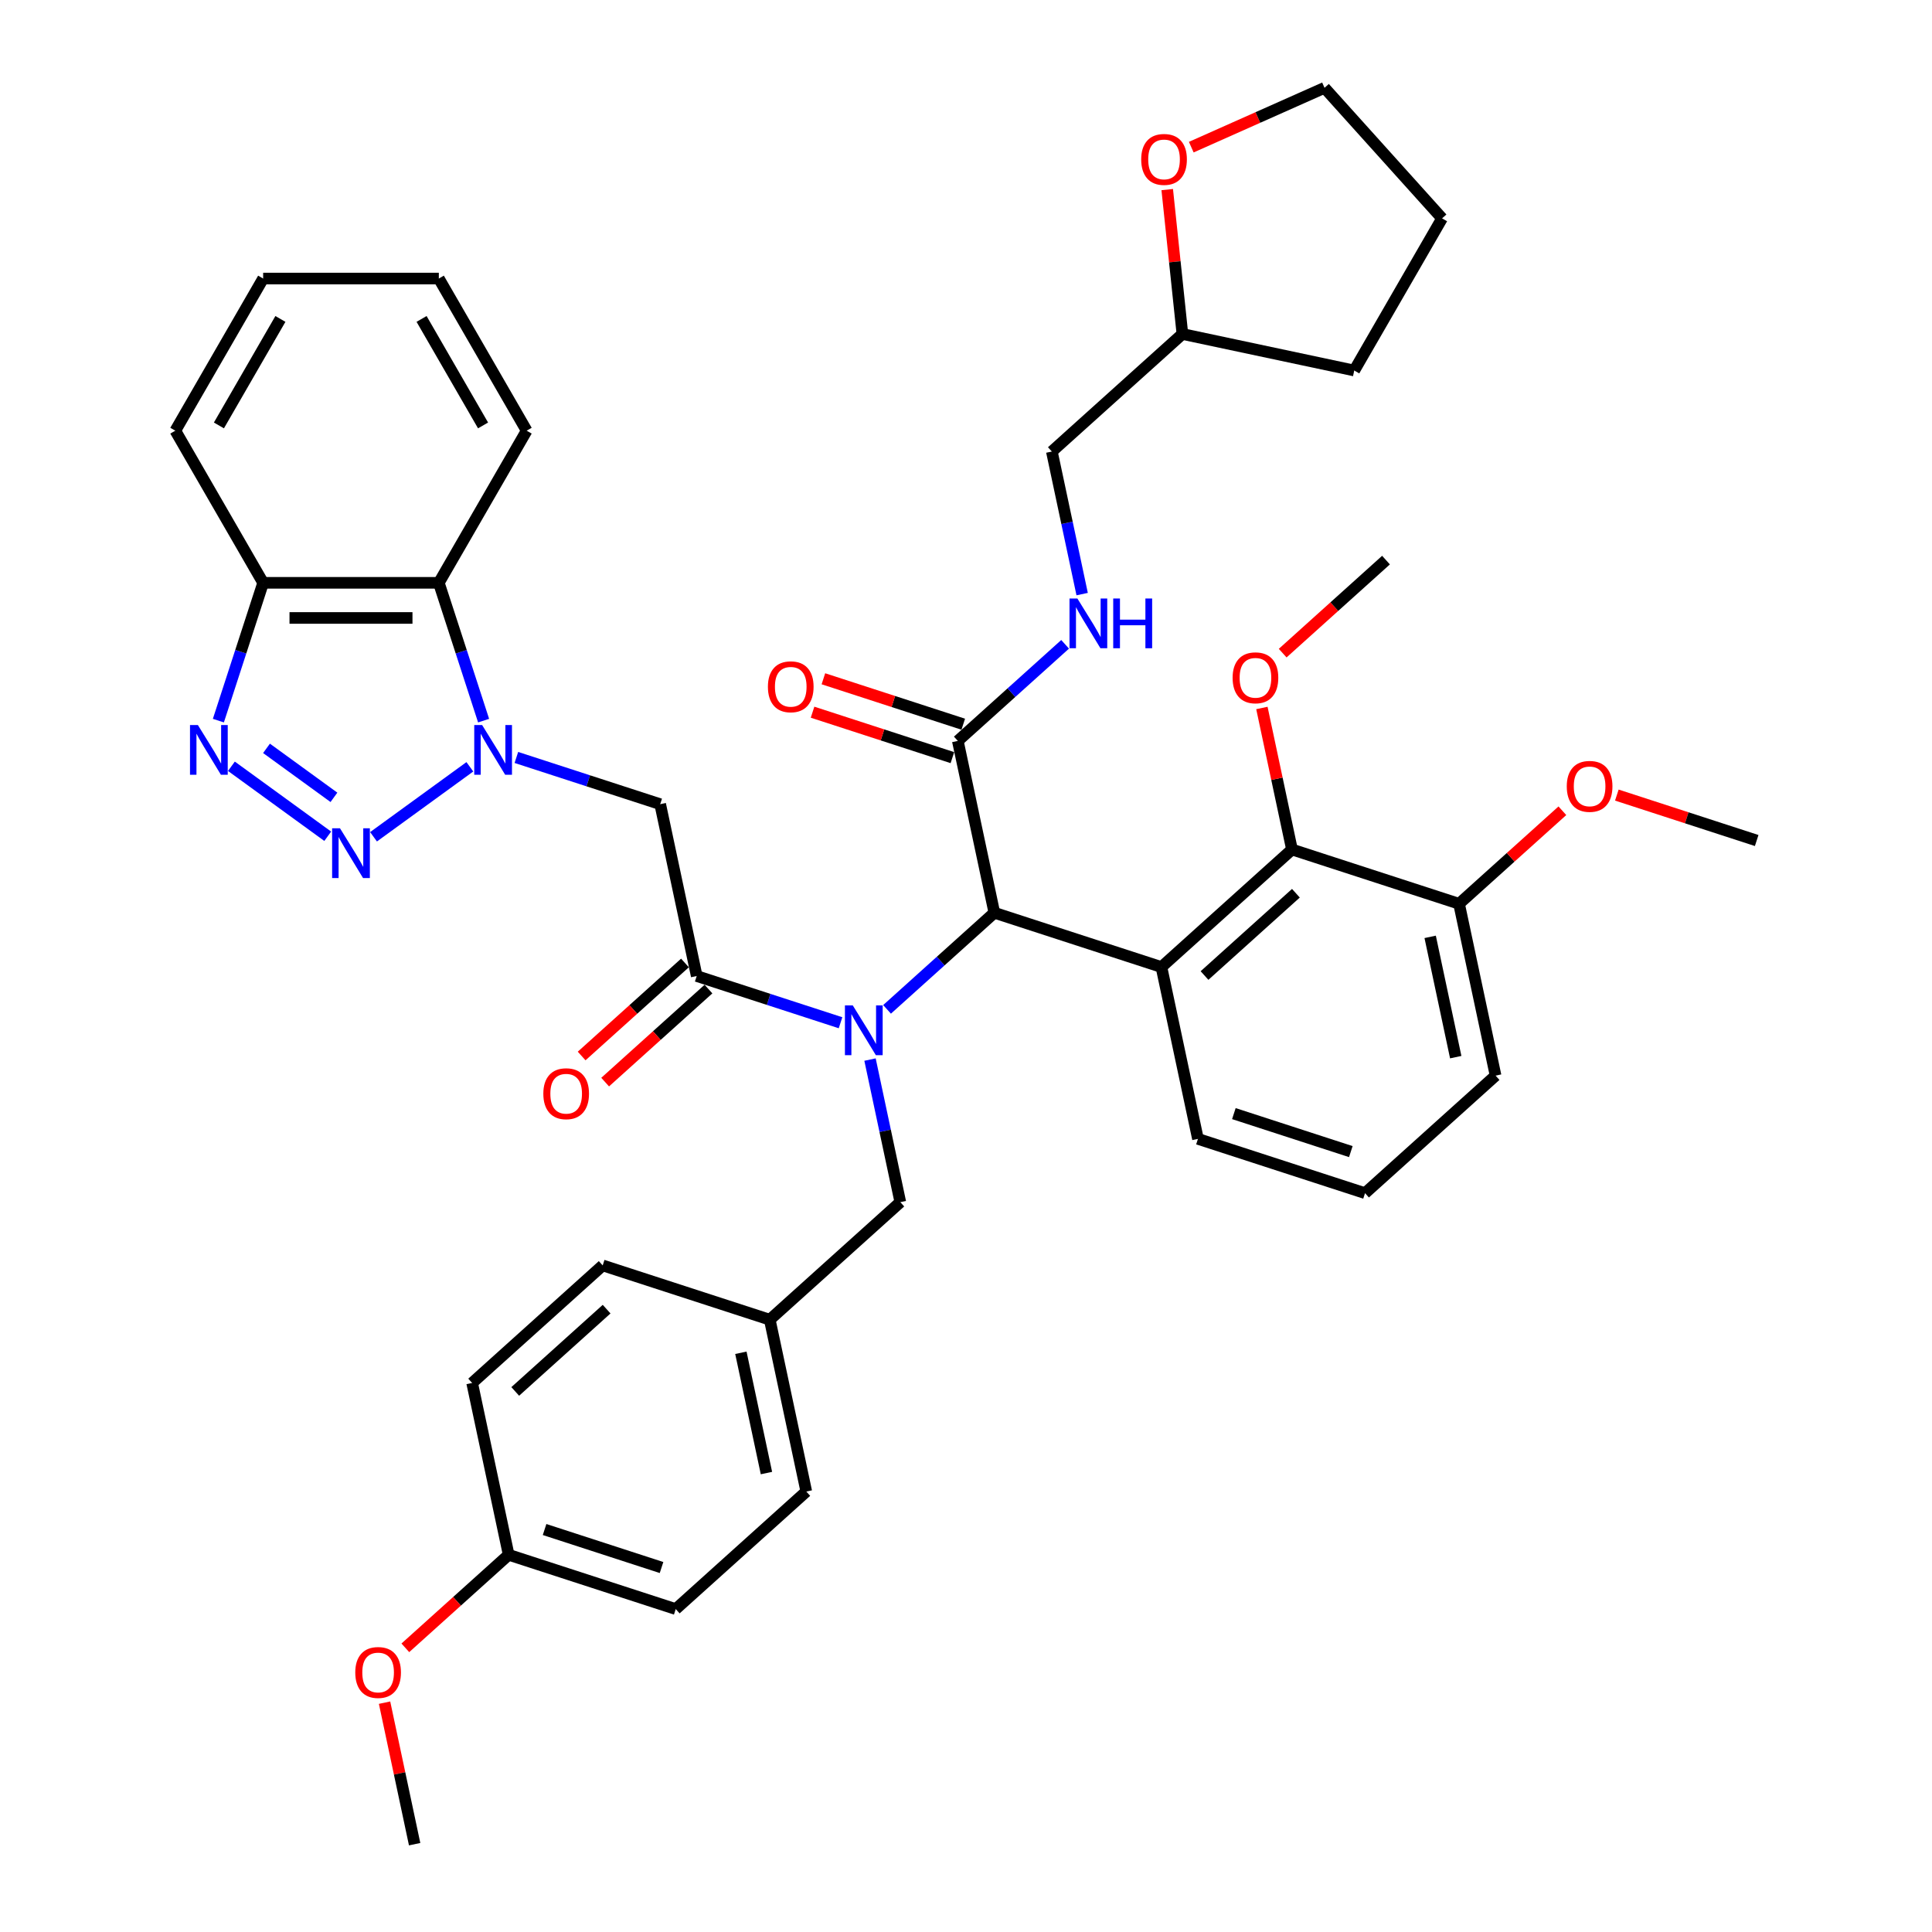 <?xml version='1.0' encoding='iso-8859-1'?>
<svg version='1.1' baseProfile='full'
              xmlns='http://www.w3.org/2000/svg'
                      xmlns:rdkit='http://www.rdkit.org/xml'
                      xmlns:xlink='http://www.w3.org/1999/xlink'
                  xml:space='preserve'
width='1000px' height='1000px' viewBox='0 0 1000 1000'>
<!-- END OF HEADER -->
<rect style='opacity:1.0;fill:#FFFFFF;stroke:none' width='1000' height='1000' x='0' y='0'> </rect>
<path class='bond-0' d='M 243.197,396.893 L 193.339,433.116' style='fill:none;fill-rule:evenodd;stroke:#0000FF;stroke-width:6px;stroke-linecap:butt;stroke-linejoin:miter;stroke-opacity:1' />
<path class='bond-6' d='M 267.275,392.058 L 304.495,404.151' style='fill:none;fill-rule:evenodd;stroke:#0000FF;stroke-width:6px;stroke-linecap:butt;stroke-linejoin:miter;stroke-opacity:1' />
<path class='bond-6' d='M 304.495,404.151 L 341.715,416.245' style='fill:none;fill-rule:evenodd;stroke:#000000;stroke-width:6px;stroke-linecap:butt;stroke-linejoin:miter;stroke-opacity:1' />
<path class='bond-7' d='M 250.313,372.997 L 238.725,337.332' style='fill:none;fill-rule:evenodd;stroke:#0000FF;stroke-width:6px;stroke-linecap:butt;stroke-linejoin:miter;stroke-opacity:1' />
<path class='bond-7' d='M 238.725,337.332 L 227.137,301.667' style='fill:none;fill-rule:evenodd;stroke:#000000;stroke-width:6px;stroke-linecap:butt;stroke-linejoin:miter;stroke-opacity:1' />
<path class='bond-4' d='M 169.633,432.846 L 119.776,396.623' style='fill:none;fill-rule:evenodd;stroke:#0000FF;stroke-width:6px;stroke-linecap:butt;stroke-linejoin:miter;stroke-opacity:1' />
<path class='bond-4' d='M 172.844,412.7 L 137.944,387.344' style='fill:none;fill-rule:evenodd;stroke:#0000FF;stroke-width:6px;stroke-linecap:butt;stroke-linejoin:miter;stroke-opacity:1' />
<path class='bond-1' d='M 435.06,529.374 L 397.84,517.281' style='fill:none;fill-rule:evenodd;stroke:#0000FF;stroke-width:6px;stroke-linecap:butt;stroke-linejoin:miter;stroke-opacity:1' />
<path class='bond-1' d='M 397.84,517.281 L 360.62,505.187' style='fill:none;fill-rule:evenodd;stroke:#000000;stroke-width:6px;stroke-linecap:butt;stroke-linejoin:miter;stroke-opacity:1' />
<path class='bond-5' d='M 459.138,522.446 L 486.905,497.444' style='fill:none;fill-rule:evenodd;stroke:#0000FF;stroke-width:6px;stroke-linecap:butt;stroke-linejoin:miter;stroke-opacity:1' />
<path class='bond-5' d='M 486.905,497.444 L 514.673,472.442' style='fill:none;fill-rule:evenodd;stroke:#000000;stroke-width:6px;stroke-linecap:butt;stroke-linejoin:miter;stroke-opacity:1' />
<path class='bond-12' d='M 450.319,548.435 L 458.162,585.332' style='fill:none;fill-rule:evenodd;stroke:#0000FF;stroke-width:6px;stroke-linecap:butt;stroke-linejoin:miter;stroke-opacity:1' />
<path class='bond-12' d='M 458.162,585.332 L 466.004,622.228' style='fill:none;fill-rule:evenodd;stroke:#000000;stroke-width:6px;stroke-linecap:butt;stroke-linejoin:miter;stroke-opacity:1' />
<path class='bond-2' d='M 601.152,500.541 L 514.673,472.442' style='fill:none;fill-rule:evenodd;stroke:#000000;stroke-width:6px;stroke-linecap:butt;stroke-linejoin:miter;stroke-opacity:1' />
<path class='bond-8' d='M 601.152,500.541 L 668.725,439.697' style='fill:none;fill-rule:evenodd;stroke:#000000;stroke-width:6px;stroke-linecap:butt;stroke-linejoin:miter;stroke-opacity:1' />
<path class='bond-8' d='M 623.457,504.929 L 670.758,462.339' style='fill:none;fill-rule:evenodd;stroke:#000000;stroke-width:6px;stroke-linecap:butt;stroke-linejoin:miter;stroke-opacity:1' />
<path class='bond-18' d='M 601.152,500.541 L 620.057,589.483' style='fill:none;fill-rule:evenodd;stroke:#000000;stroke-width:6px;stroke-linecap:butt;stroke-linejoin:miter;stroke-opacity:1' />
<path class='bond-3' d='M 360.62,505.187 L 341.715,416.245' style='fill:none;fill-rule:evenodd;stroke:#000000;stroke-width:6px;stroke-linecap:butt;stroke-linejoin:miter;stroke-opacity:1' />
<path class='bond-13' d='M 354.536,498.43 L 327.796,522.507' style='fill:none;fill-rule:evenodd;stroke:#000000;stroke-width:6px;stroke-linecap:butt;stroke-linejoin:miter;stroke-opacity:1' />
<path class='bond-13' d='M 327.796,522.507 L 301.056,546.583' style='fill:none;fill-rule:evenodd;stroke:#FF0000;stroke-width:6px;stroke-linecap:butt;stroke-linejoin:miter;stroke-opacity:1' />
<path class='bond-13' d='M 366.704,511.945 L 339.964,536.021' style='fill:none;fill-rule:evenodd;stroke:#000000;stroke-width:6px;stroke-linecap:butt;stroke-linejoin:miter;stroke-opacity:1' />
<path class='bond-13' d='M 339.964,536.021 L 313.225,560.098' style='fill:none;fill-rule:evenodd;stroke:#FF0000;stroke-width:6px;stroke-linecap:butt;stroke-linejoin:miter;stroke-opacity:1' />
<path class='bond-41' d='M 113.031,372.997 L 124.619,337.332' style='fill:none;fill-rule:evenodd;stroke:#0000FF;stroke-width:6px;stroke-linecap:butt;stroke-linejoin:miter;stroke-opacity:1' />
<path class='bond-41' d='M 124.619,337.332 L 136.207,301.667' style='fill:none;fill-rule:evenodd;stroke:#000000;stroke-width:6px;stroke-linecap:butt;stroke-linejoin:miter;stroke-opacity:1' />
<path class='bond-9' d='M 514.673,472.442 L 495.767,383.5' style='fill:none;fill-rule:evenodd;stroke:#000000;stroke-width:6px;stroke-linecap:butt;stroke-linejoin:miter;stroke-opacity:1' />
<path class='bond-10' d='M 227.137,301.667 L 136.207,301.667' style='fill:none;fill-rule:evenodd;stroke:#000000;stroke-width:6px;stroke-linecap:butt;stroke-linejoin:miter;stroke-opacity:1' />
<path class='bond-10' d='M 213.497,319.853 L 149.847,319.853' style='fill:none;fill-rule:evenodd;stroke:#000000;stroke-width:6px;stroke-linecap:butt;stroke-linejoin:miter;stroke-opacity:1' />
<path class='bond-28' d='M 227.137,301.667 L 272.602,222.92' style='fill:none;fill-rule:evenodd;stroke:#000000;stroke-width:6px;stroke-linecap:butt;stroke-linejoin:miter;stroke-opacity:1' />
<path class='bond-14' d='M 668.725,439.697 L 755.204,467.796' style='fill:none;fill-rule:evenodd;stroke:#000000;stroke-width:6px;stroke-linecap:butt;stroke-linejoin:miter;stroke-opacity:1' />
<path class='bond-20' d='M 668.725,439.697 L 660.941,403.073' style='fill:none;fill-rule:evenodd;stroke:#000000;stroke-width:6px;stroke-linecap:butt;stroke-linejoin:miter;stroke-opacity:1' />
<path class='bond-20' d='M 660.941,403.073 L 653.156,366.449' style='fill:none;fill-rule:evenodd;stroke:#FF0000;stroke-width:6px;stroke-linecap:butt;stroke-linejoin:miter;stroke-opacity:1' />
<path class='bond-11' d='M 495.767,383.5 L 523.535,358.498' style='fill:none;fill-rule:evenodd;stroke:#000000;stroke-width:6px;stroke-linecap:butt;stroke-linejoin:miter;stroke-opacity:1' />
<path class='bond-11' d='M 523.535,358.498 L 551.302,333.496' style='fill:none;fill-rule:evenodd;stroke:#0000FF;stroke-width:6px;stroke-linecap:butt;stroke-linejoin:miter;stroke-opacity:1' />
<path class='bond-15' d='M 498.577,374.852 L 462.385,363.092' style='fill:none;fill-rule:evenodd;stroke:#000000;stroke-width:6px;stroke-linecap:butt;stroke-linejoin:miter;stroke-opacity:1' />
<path class='bond-15' d='M 462.385,363.092 L 426.192,351.333' style='fill:none;fill-rule:evenodd;stroke:#FF0000;stroke-width:6px;stroke-linecap:butt;stroke-linejoin:miter;stroke-opacity:1' />
<path class='bond-15' d='M 492.958,392.148 L 456.765,380.388' style='fill:none;fill-rule:evenodd;stroke:#000000;stroke-width:6px;stroke-linecap:butt;stroke-linejoin:miter;stroke-opacity:1' />
<path class='bond-15' d='M 456.765,380.388 L 420.573,368.629' style='fill:none;fill-rule:evenodd;stroke:#FF0000;stroke-width:6px;stroke-linecap:butt;stroke-linejoin:miter;stroke-opacity:1' />
<path class='bond-31' d='M 136.207,301.667 L 90.743,222.92' style='fill:none;fill-rule:evenodd;stroke:#000000;stroke-width:6px;stroke-linecap:butt;stroke-linejoin:miter;stroke-opacity:1' />
<path class='bond-19' d='M 560.121,307.507 L 552.279,270.611' style='fill:none;fill-rule:evenodd;stroke:#0000FF;stroke-width:6px;stroke-linecap:butt;stroke-linejoin:miter;stroke-opacity:1' />
<path class='bond-19' d='M 552.279,270.611 L 544.436,233.714' style='fill:none;fill-rule:evenodd;stroke:#000000;stroke-width:6px;stroke-linecap:butt;stroke-linejoin:miter;stroke-opacity:1' />
<path class='bond-17' d='M 466.004,622.228 L 398.431,683.072' style='fill:none;fill-rule:evenodd;stroke:#000000;stroke-width:6px;stroke-linecap:butt;stroke-linejoin:miter;stroke-opacity:1' />
<path class='bond-25' d='M 755.204,467.796 L 781.944,443.719' style='fill:none;fill-rule:evenodd;stroke:#000000;stroke-width:6px;stroke-linecap:butt;stroke-linejoin:miter;stroke-opacity:1' />
<path class='bond-25' d='M 781.944,443.719 L 808.684,419.643' style='fill:none;fill-rule:evenodd;stroke:#FF0000;stroke-width:6px;stroke-linecap:butt;stroke-linejoin:miter;stroke-opacity:1' />
<path class='bond-44' d='M 755.204,467.796 L 774.11,556.739' style='fill:none;fill-rule:evenodd;stroke:#000000;stroke-width:6px;stroke-linecap:butt;stroke-linejoin:miter;stroke-opacity:1' />
<path class='bond-44' d='M 740.252,484.919 L 753.486,547.178' style='fill:none;fill-rule:evenodd;stroke:#000000;stroke-width:6px;stroke-linecap:butt;stroke-linejoin:miter;stroke-opacity:1' />
<path class='bond-16' d='M 604.154,98.133 L 608.082,135.502' style='fill:none;fill-rule:evenodd;stroke:#FF0000;stroke-width:6px;stroke-linecap:butt;stroke-linejoin:miter;stroke-opacity:1' />
<path class='bond-16' d='M 608.082,135.502 L 612.01,172.87' style='fill:none;fill-rule:evenodd;stroke:#000000;stroke-width:6px;stroke-linecap:butt;stroke-linejoin:miter;stroke-opacity:1' />
<path class='bond-33' d='M 616.599,76.164 L 651.086,60.809' style='fill:none;fill-rule:evenodd;stroke:#FF0000;stroke-width:6px;stroke-linecap:butt;stroke-linejoin:miter;stroke-opacity:1' />
<path class='bond-33' d='M 651.086,60.809 L 685.573,45.455' style='fill:none;fill-rule:evenodd;stroke:#000000;stroke-width:6px;stroke-linecap:butt;stroke-linejoin:miter;stroke-opacity:1' />
<path class='bond-23' d='M 398.431,683.072 L 311.952,654.973' style='fill:none;fill-rule:evenodd;stroke:#000000;stroke-width:6px;stroke-linecap:butt;stroke-linejoin:miter;stroke-opacity:1' />
<path class='bond-24' d='M 398.431,683.072 L 417.336,772.014' style='fill:none;fill-rule:evenodd;stroke:#000000;stroke-width:6px;stroke-linecap:butt;stroke-linejoin:miter;stroke-opacity:1' />
<path class='bond-24' d='M 383.478,700.194 L 396.712,762.454' style='fill:none;fill-rule:evenodd;stroke:#000000;stroke-width:6px;stroke-linecap:butt;stroke-linejoin:miter;stroke-opacity:1' />
<path class='bond-30' d='M 620.057,589.483 L 706.536,617.582' style='fill:none;fill-rule:evenodd;stroke:#000000;stroke-width:6px;stroke-linecap:butt;stroke-linejoin:miter;stroke-opacity:1' />
<path class='bond-30' d='M 638.649,576.402 L 699.184,596.072' style='fill:none;fill-rule:evenodd;stroke:#000000;stroke-width:6px;stroke-linecap:butt;stroke-linejoin:miter;stroke-opacity:1' />
<path class='bond-22' d='M 544.436,233.714 L 612.01,172.87' style='fill:none;fill-rule:evenodd;stroke:#000000;stroke-width:6px;stroke-linecap:butt;stroke-linejoin:miter;stroke-opacity:1' />
<path class='bond-34' d='M 663.914,338.065 L 690.654,313.988' style='fill:none;fill-rule:evenodd;stroke:#FF0000;stroke-width:6px;stroke-linecap:butt;stroke-linejoin:miter;stroke-opacity:1' />
<path class='bond-34' d='M 690.654,313.988 L 717.394,289.911' style='fill:none;fill-rule:evenodd;stroke:#000000;stroke-width:6px;stroke-linecap:butt;stroke-linejoin:miter;stroke-opacity:1' />
<path class='bond-21' d='M 263.283,804.759 L 349.762,832.858' style='fill:none;fill-rule:evenodd;stroke:#000000;stroke-width:6px;stroke-linecap:butt;stroke-linejoin:miter;stroke-opacity:1' />
<path class='bond-21' d='M 281.875,791.678 L 342.41,811.348' style='fill:none;fill-rule:evenodd;stroke:#000000;stroke-width:6px;stroke-linecap:butt;stroke-linejoin:miter;stroke-opacity:1' />
<path class='bond-29' d='M 263.283,804.759 L 236.543,828.836' style='fill:none;fill-rule:evenodd;stroke:#000000;stroke-width:6px;stroke-linecap:butt;stroke-linejoin:miter;stroke-opacity:1' />
<path class='bond-29' d='M 236.543,828.836 L 209.803,852.913' style='fill:none;fill-rule:evenodd;stroke:#FF0000;stroke-width:6px;stroke-linecap:butt;stroke-linejoin:miter;stroke-opacity:1' />
<path class='bond-43' d='M 263.283,804.759 L 244.378,715.817' style='fill:none;fill-rule:evenodd;stroke:#000000;stroke-width:6px;stroke-linecap:butt;stroke-linejoin:miter;stroke-opacity:1' />
<path class='bond-37' d='M 612.01,172.87 L 700.952,191.775' style='fill:none;fill-rule:evenodd;stroke:#000000;stroke-width:6px;stroke-linecap:butt;stroke-linejoin:miter;stroke-opacity:1' />
<path class='bond-26' d='M 311.952,654.973 L 244.378,715.817' style='fill:none;fill-rule:evenodd;stroke:#000000;stroke-width:6px;stroke-linecap:butt;stroke-linejoin:miter;stroke-opacity:1' />
<path class='bond-26' d='M 313.984,677.615 L 266.683,720.205' style='fill:none;fill-rule:evenodd;stroke:#000000;stroke-width:6px;stroke-linecap:butt;stroke-linejoin:miter;stroke-opacity:1' />
<path class='bond-27' d='M 417.336,772.014 L 349.762,832.858' style='fill:none;fill-rule:evenodd;stroke:#000000;stroke-width:6px;stroke-linecap:butt;stroke-linejoin:miter;stroke-opacity:1' />
<path class='bond-35' d='M 836.872,411.532 L 873.065,423.292' style='fill:none;fill-rule:evenodd;stroke:#FF0000;stroke-width:6px;stroke-linecap:butt;stroke-linejoin:miter;stroke-opacity:1' />
<path class='bond-35' d='M 873.065,423.292 L 909.257,435.051' style='fill:none;fill-rule:evenodd;stroke:#000000;stroke-width:6px;stroke-linecap:butt;stroke-linejoin:miter;stroke-opacity:1' />
<path class='bond-38' d='M 272.602,222.92 L 227.137,144.173' style='fill:none;fill-rule:evenodd;stroke:#000000;stroke-width:6px;stroke-linecap:butt;stroke-linejoin:miter;stroke-opacity:1' />
<path class='bond-38' d='M 250.032,220.201 L 218.207,165.078' style='fill:none;fill-rule:evenodd;stroke:#000000;stroke-width:6px;stroke-linecap:butt;stroke-linejoin:miter;stroke-opacity:1' />
<path class='bond-36' d='M 199.045,881.297 L 206.83,917.921' style='fill:none;fill-rule:evenodd;stroke:#FF0000;stroke-width:6px;stroke-linecap:butt;stroke-linejoin:miter;stroke-opacity:1' />
<path class='bond-36' d='M 206.83,917.921 L 214.615,954.545' style='fill:none;fill-rule:evenodd;stroke:#000000;stroke-width:6px;stroke-linecap:butt;stroke-linejoin:miter;stroke-opacity:1' />
<path class='bond-32' d='M 706.536,617.582 L 774.11,556.739' style='fill:none;fill-rule:evenodd;stroke:#000000;stroke-width:6px;stroke-linecap:butt;stroke-linejoin:miter;stroke-opacity:1' />
<path class='bond-42' d='M 90.743,222.92 L 136.207,144.173' style='fill:none;fill-rule:evenodd;stroke:#000000;stroke-width:6px;stroke-linecap:butt;stroke-linejoin:miter;stroke-opacity:1' />
<path class='bond-42' d='M 113.312,220.201 L 145.137,165.078' style='fill:none;fill-rule:evenodd;stroke:#000000;stroke-width:6px;stroke-linecap:butt;stroke-linejoin:miter;stroke-opacity:1' />
<path class='bond-45' d='M 685.573,45.455 L 746.417,113.028' style='fill:none;fill-rule:evenodd;stroke:#000000;stroke-width:6px;stroke-linecap:butt;stroke-linejoin:miter;stroke-opacity:1' />
<path class='bond-39' d='M 700.952,191.775 L 746.417,113.028' style='fill:none;fill-rule:evenodd;stroke:#000000;stroke-width:6px;stroke-linecap:butt;stroke-linejoin:miter;stroke-opacity:1' />
<path class='bond-40' d='M 227.137,144.173 L 136.207,144.173' style='fill:none;fill-rule:evenodd;stroke:#000000;stroke-width:6px;stroke-linecap:butt;stroke-linejoin:miter;stroke-opacity:1' />
<path  class='atom-0' d='M 249.543 375.27
L 257.982 388.91
Q 258.818 390.256, 260.164 392.693
Q 261.51 395.129, 261.582 395.275
L 261.582 375.27
L 265.001 375.27
L 265.001 401.022
L 261.473 401.022
L 252.417 386.109
Q 251.362 384.363, 250.235 382.363
Q 249.143 380.363, 248.816 379.744
L 248.816 401.022
L 245.47 401.022
L 245.47 375.27
L 249.543 375.27
' fill='#0000FF'/>
<path  class='atom-1' d='M 175.98 428.717
L 184.418 442.357
Q 185.255 443.703, 186.601 446.14
Q 187.946 448.576, 188.019 448.722
L 188.019 428.717
L 191.438 428.717
L 191.438 454.469
L 187.91 454.469
L 178.853 439.556
Q 177.799 437.81, 176.671 435.81
Q 175.58 433.81, 175.253 433.191
L 175.253 454.469
L 171.906 454.469
L 171.906 428.717
L 175.98 428.717
' fill='#0000FF'/>
<path  class='atom-2' d='M 441.407 520.41
L 449.845 534.05
Q 450.682 535.396, 452.027 537.832
Q 453.373 540.269, 453.446 540.415
L 453.446 520.41
L 456.865 520.41
L 456.865 546.162
L 453.337 546.162
L 444.28 531.249
Q 443.225 529.503, 442.098 527.503
Q 441.007 525.502, 440.679 524.884
L 440.679 546.162
L 437.333 546.162
L 437.333 520.41
L 441.407 520.41
' fill='#0000FF'/>
<path  class='atom-5' d='M 102.417 375.27
L 110.855 388.91
Q 111.691 390.256, 113.037 392.693
Q 114.383 395.129, 114.456 395.275
L 114.456 375.27
L 117.875 375.27
L 117.875 401.022
L 114.346 401.022
L 105.29 386.109
Q 104.235 384.363, 103.108 382.363
Q 102.016 380.363, 101.689 379.744
L 101.689 401.022
L 98.343 401.022
L 98.343 375.27
L 102.417 375.27
' fill='#0000FF'/>
<path  class='atom-12' d='M 557.649 309.781
L 566.087 323.42
Q 566.924 324.766, 568.27 327.203
Q 569.615 329.64, 569.688 329.785
L 569.688 309.781
L 573.107 309.781
L 573.107 335.532
L 569.579 335.532
L 560.522 320.619
Q 559.468 318.874, 558.34 316.873
Q 557.249 314.873, 556.922 314.254
L 556.922 335.532
L 553.575 335.532
L 553.575 309.781
L 557.649 309.781
' fill='#0000FF'/>
<path  class='atom-12' d='M 576.199 309.781
L 579.69 309.781
L 579.69 320.729
L 592.857 320.729
L 592.857 309.781
L 596.349 309.781
L 596.349 335.532
L 592.857 335.532
L 592.857 323.638
L 579.69 323.638
L 579.69 335.532
L 576.199 335.532
L 576.199 309.781
' fill='#0000FF'/>
<path  class='atom-14' d='M 281.225 566.104
Q 281.225 559.92, 284.281 556.465
Q 287.336 553.01, 293.046 553.01
Q 298.757 553.01, 301.812 556.465
Q 304.867 559.92, 304.867 566.104
Q 304.867 572.36, 301.775 575.924
Q 298.684 579.452, 293.046 579.452
Q 287.372 579.452, 284.281 575.924
Q 281.225 572.396, 281.225 566.104
M 293.046 576.542
Q 296.974 576.542, 299.084 573.924
Q 301.23 571.268, 301.23 566.104
Q 301.23 561.048, 299.084 558.502
Q 296.974 555.92, 293.046 555.92
Q 289.118 555.92, 286.972 558.466
Q 284.863 561.012, 284.863 566.104
Q 284.863 571.305, 286.972 573.924
Q 289.118 576.542, 293.046 576.542
' fill='#FF0000'/>
<path  class='atom-16' d='M 397.468 355.474
Q 397.468 349.291, 400.523 345.835
Q 403.578 342.38, 409.288 342.38
Q 414.999 342.38, 418.054 345.835
Q 421.109 349.291, 421.109 355.474
Q 421.109 361.73, 418.018 365.294
Q 414.926 368.822, 409.288 368.822
Q 403.614 368.822, 400.523 365.294
Q 397.468 361.766, 397.468 355.474
M 409.288 365.913
Q 413.217 365.913, 415.326 363.294
Q 417.472 360.639, 417.472 355.474
Q 417.472 350.418, 415.326 347.872
Q 413.217 345.29, 409.288 345.29
Q 405.36 345.29, 403.214 347.836
Q 401.105 350.382, 401.105 355.474
Q 401.105 360.675, 403.214 363.294
Q 405.36 365.913, 409.288 365.913
' fill='#FF0000'/>
<path  class='atom-17' d='M 590.684 82.512
Q 590.684 76.328, 593.739 72.873
Q 596.795 69.418, 602.505 69.418
Q 608.215 69.418, 611.27 72.873
Q 614.326 76.328, 614.326 82.512
Q 614.326 88.768, 611.234 92.332
Q 608.143 95.86, 602.505 95.86
Q 596.831 95.86, 593.739 92.332
Q 590.684 88.804, 590.684 82.512
M 602.505 92.95
Q 606.433 92.95, 608.543 90.332
Q 610.689 87.676, 610.689 82.512
Q 610.689 77.456, 608.543 74.91
Q 606.433 72.328, 602.505 72.328
Q 598.577 72.328, 596.431 74.874
Q 594.321 77.42, 594.321 82.512
Q 594.321 87.713, 596.431 90.332
Q 598.577 92.95, 602.505 92.95
' fill='#FF0000'/>
<path  class='atom-21' d='M 637.999 350.828
Q 637.999 344.645, 641.055 341.189
Q 644.11 337.734, 649.82 337.734
Q 655.531 337.734, 658.586 341.189
Q 661.641 344.645, 661.641 350.828
Q 661.641 357.084, 658.549 360.648
Q 655.458 364.176, 649.82 364.176
Q 644.146 364.176, 641.055 360.648
Q 637.999 357.12, 637.999 350.828
M 649.82 361.266
Q 653.748 361.266, 655.858 358.648
Q 658.004 355.993, 658.004 350.828
Q 658.004 345.772, 655.858 343.226
Q 653.748 340.644, 649.82 340.644
Q 645.892 340.644, 643.746 343.19
Q 641.637 345.736, 641.637 350.828
Q 641.637 356.029, 643.746 358.648
Q 645.892 361.266, 649.82 361.266
' fill='#FF0000'/>
<path  class='atom-26' d='M 810.957 407.025
Q 810.957 400.842, 814.013 397.387
Q 817.068 393.931, 822.778 393.931
Q 828.489 393.931, 831.544 397.387
Q 834.599 400.842, 834.599 407.025
Q 834.599 413.281, 831.507 416.846
Q 828.416 420.374, 822.778 420.374
Q 817.104 420.374, 814.013 416.846
Q 810.957 413.318, 810.957 407.025
M 822.778 417.464
Q 826.706 417.464, 828.816 414.845
Q 830.962 412.19, 830.962 407.025
Q 830.962 401.97, 828.816 399.424
Q 826.706 396.841, 822.778 396.841
Q 818.85 396.841, 816.704 399.387
Q 814.595 401.933, 814.595 407.025
Q 814.595 412.226, 816.704 414.845
Q 818.85 417.464, 822.778 417.464
' fill='#FF0000'/>
<path  class='atom-30' d='M 183.888 865.676
Q 183.888 859.493, 186.944 856.037
Q 189.999 852.582, 195.709 852.582
Q 201.42 852.582, 204.475 856.037
Q 207.53 859.493, 207.53 865.676
Q 207.53 871.932, 204.439 875.496
Q 201.347 879.024, 195.709 879.024
Q 190.035 879.024, 186.944 875.496
Q 183.888 871.968, 183.888 865.676
M 195.709 876.114
Q 199.637 876.114, 201.747 873.496
Q 203.893 870.841, 203.893 865.676
Q 203.893 860.62, 201.747 858.074
Q 199.637 855.492, 195.709 855.492
Q 191.781 855.492, 189.635 858.038
Q 187.526 860.584, 187.526 865.676
Q 187.526 870.877, 189.635 873.496
Q 191.781 876.114, 195.709 876.114
' fill='#FF0000'/>
</svg>
